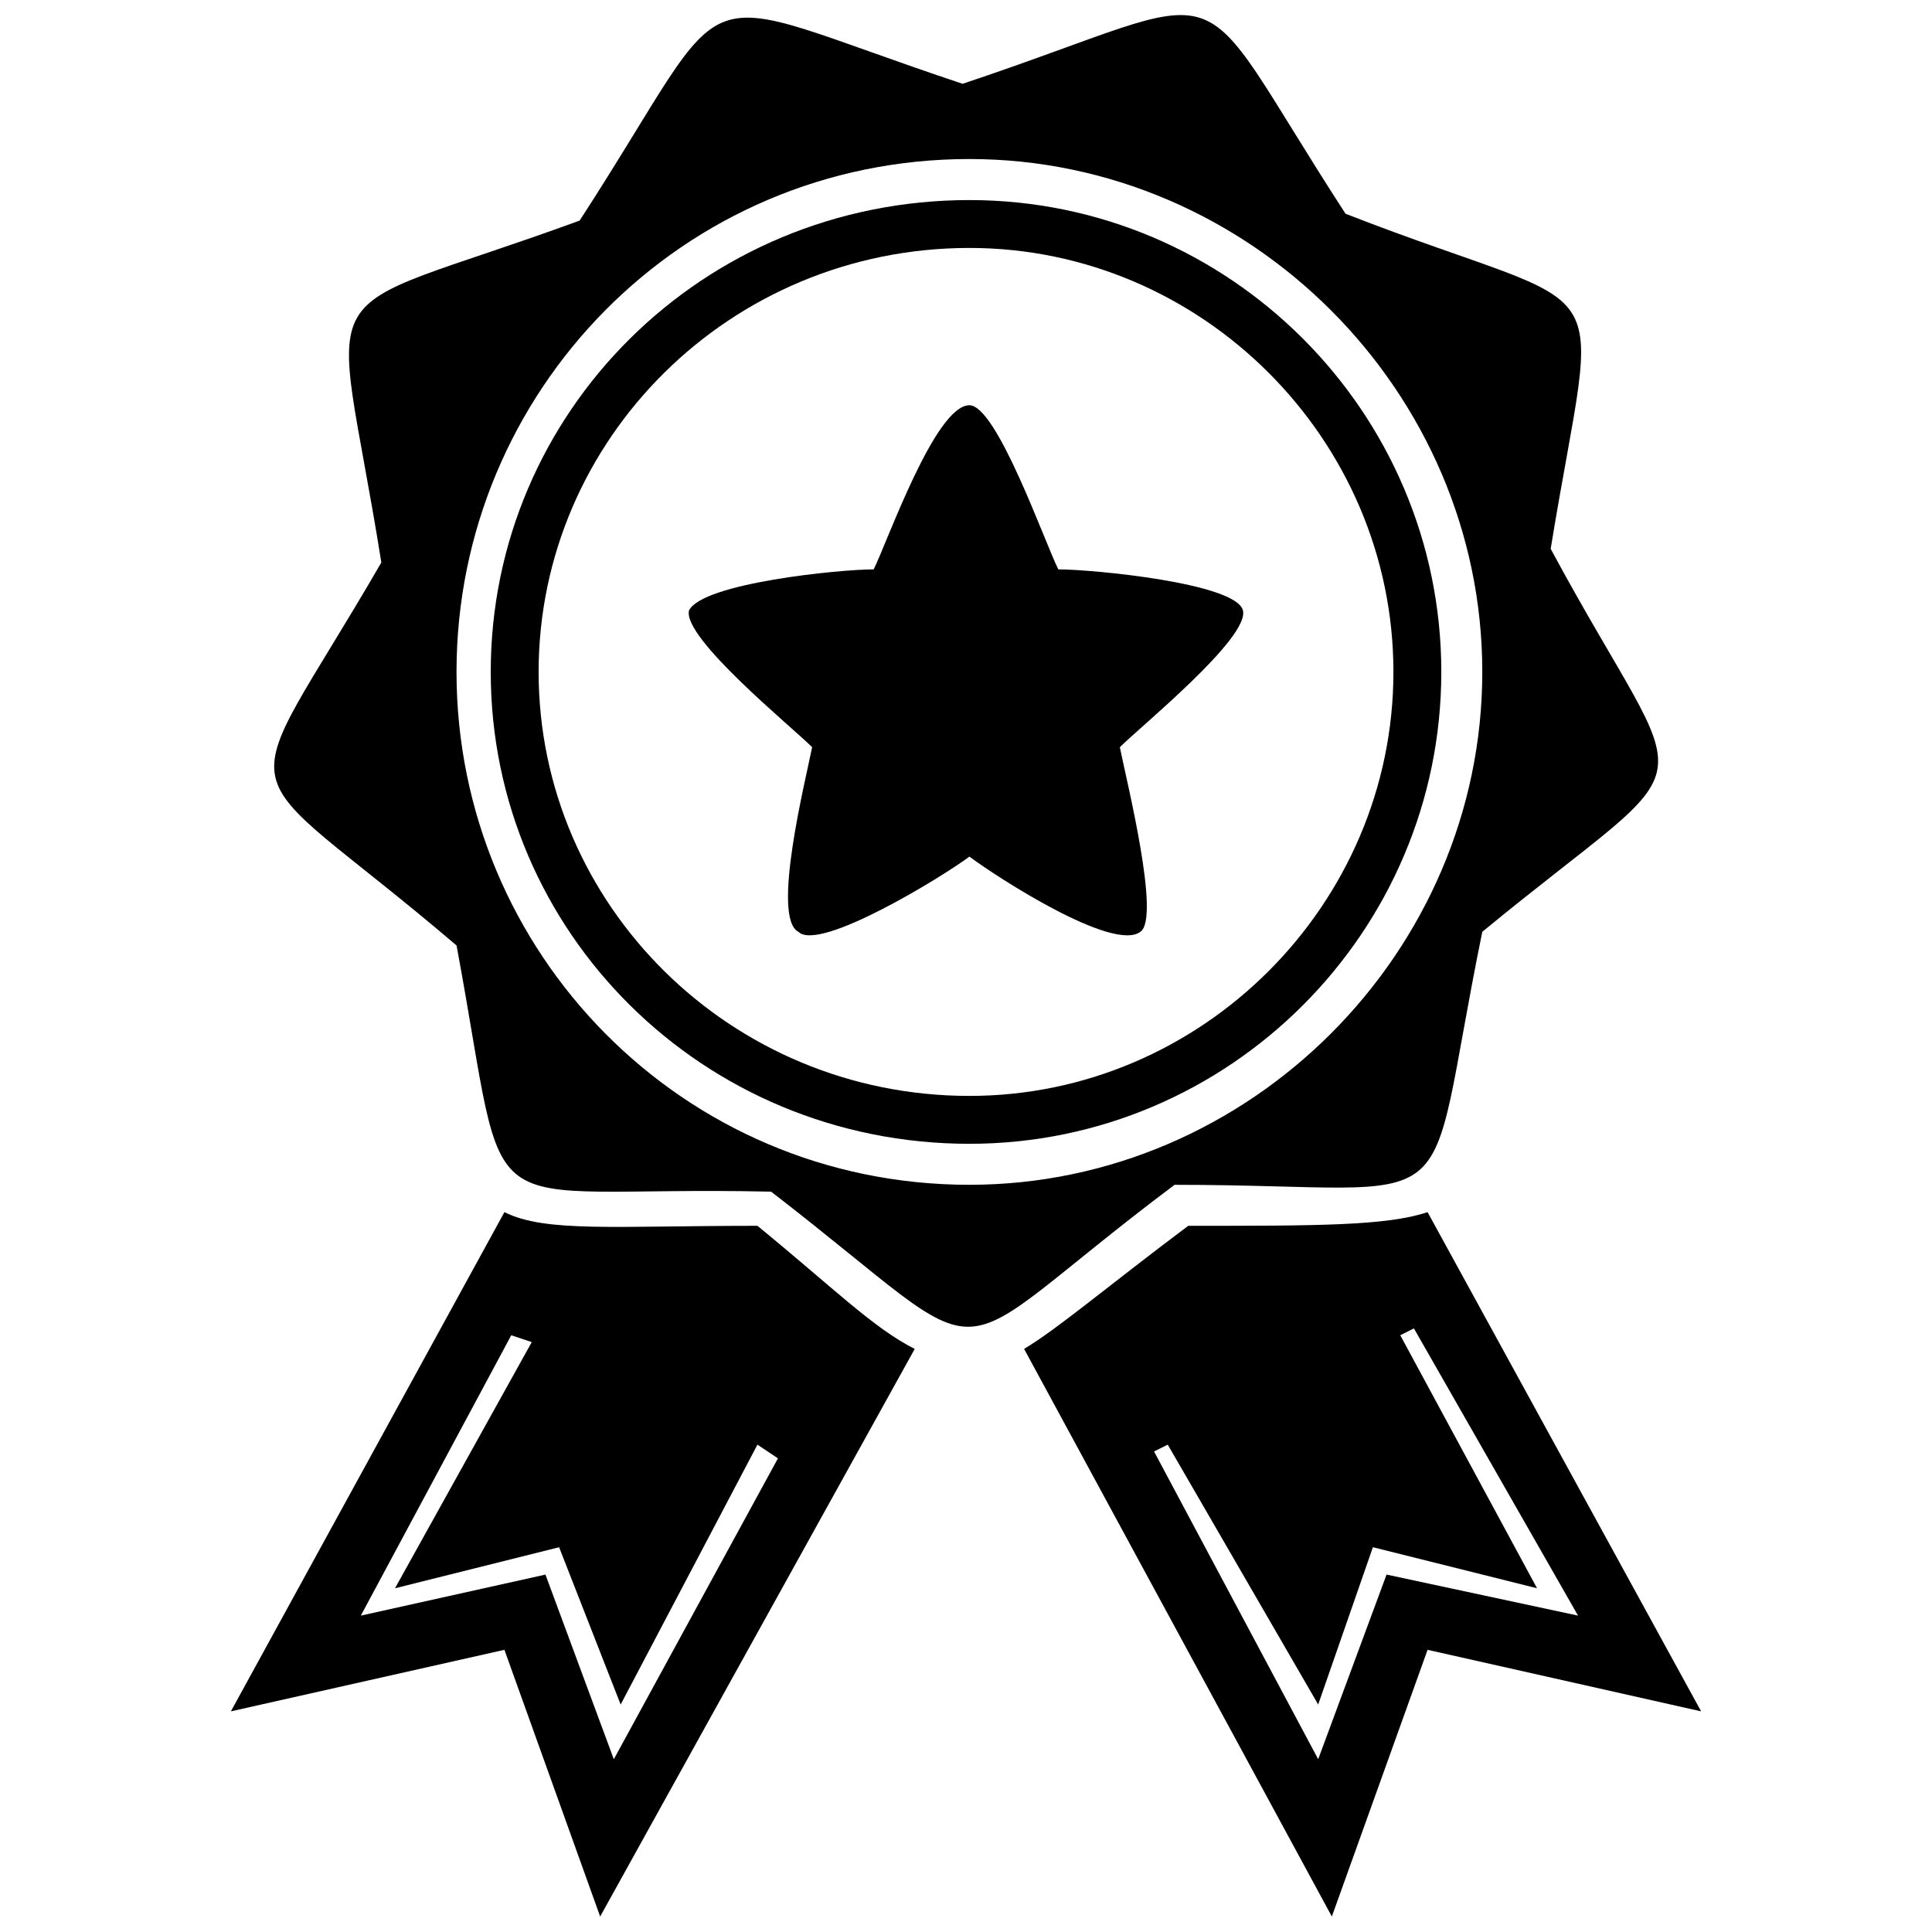 <?xml version="1.0" encoding="UTF-8"?>
<!-- Uploaded to: SVG Repo, www.svgrepo.com, Generator: SVG Repo Mixer Tools -->
<svg width="800px" height="800px" version="1.1" viewBox="144 144 512 512" xmlns="http://www.w3.org/2000/svg">
 <defs>
  <clipPath id="c">
   <path d="m216 148.09h368v347.91h-368z"/>
  </clipPath>
  <clipPath id="b">
   <path d="m205 465h182v186.9h-182z"/>
  </clipPath>
  <clipPath id="a">
   <path d="m415 465h180v186.9h-180z"/>
  </clipPath>
 </defs>
 <g clip-path="url(#c)">
  <path d="m399.09 166.21c76.113-25.371 57.992-32.621 101.49 34.434 74.305 28.996 67.055 10.875 54.367 88.801 38.059 70.68 43.496 50.742-18.121 101.49-16.309 79.738-1.812 67.055-81.551 67.055-65.242 48.93-43.496 50.742-106.92 1.812-81.551-1.812-68.867 12.688-83.363-65.242-61.617-52.555-59.805-32.621-19.934-101.49-12.688-79.738-21.746-63.43 52.555-90.613 43.496-67.055 25.371-61.617 101.49-36.246zm1.812 19.934c74.305 0 135.92 61.617 135.92 135.92 0 74.305-61.617 135.92-135.92 135.92-76.113 0-135.92-61.617-135.92-135.92 0-74.305 59.805-135.92 135.92-135.92z" fill-rule="evenodd"/>
 </g>
 <path d="m400.91 197.02c68.867 0 125.05 56.18 125.05 125.05 0 68.867-56.18 125.05-125.05 125.05-70.68 0-126.86-56.18-126.86-125.05 0-68.867 56.18-125.05 126.86-125.05zm0 12.688c-63.43 0-114.17 50.742-114.17 112.36 0 61.617 50.742 112.36 114.17 112.36 61.617 0 112.36-50.742 112.36-112.36 0-61.617-50.742-112.36-112.36-112.36z" fill-rule="evenodd"/>
 <path d="m424.46 294.89c9.062 0 47.117 3.625 48.93 10.875s-27.184 30.809-32.621 36.246c1.812 9.062 10.875 45.305 5.438 48.93-7.25 5.438-38.059-14.5-45.305-19.934-7.25 5.438-39.871 25.371-45.305 19.934-7.25-3.625 1.812-39.871 3.625-48.93-5.438-5.438-34.434-28.996-32.621-36.246 3.625-7.25 39.871-10.875 48.93-10.875 3.625-7.25 16.309-43.496 25.371-43.496 7.25 0 19.934 36.246 23.559 43.496z" fill-rule="evenodd"/>
 <g clip-path="url(#b)">
  <path d="m386.41 501.48-83.363 150.42-25.371-70.68-72.492 16.309 72.492-132.3c10.875 5.438 28.996 3.625 67.055 3.625 19.934 16.309 30.809 27.184 41.684 32.621zm-101.49-1.812-36.246 65.242 43.496-10.875 16.309 41.684 36.246-68.867 5.438 3.625-43.496 79.738-18.121-48.93-48.93 10.875 39.871-74.305 5.438 1.812z" fill-rule="evenodd"/>
 </g>
 <g clip-path="url(#a)">
  <path d="m415.4 501.48 81.551 150.42 25.371-70.68 72.492 16.309-72.492-132.3c-10.875 3.625-28.996 3.625-63.43 3.625-21.746 16.309-34.434 27.184-43.496 32.621zm103.3-5.438 43.496 76.113-50.742-10.875-18.121 48.93-43.496-81.551 3.625-1.812 39.871 68.867 14.5-41.684 43.496 10.875-36.246-67.055 3.625-1.812z" fill-rule="evenodd"/>
 </g>
</svg>